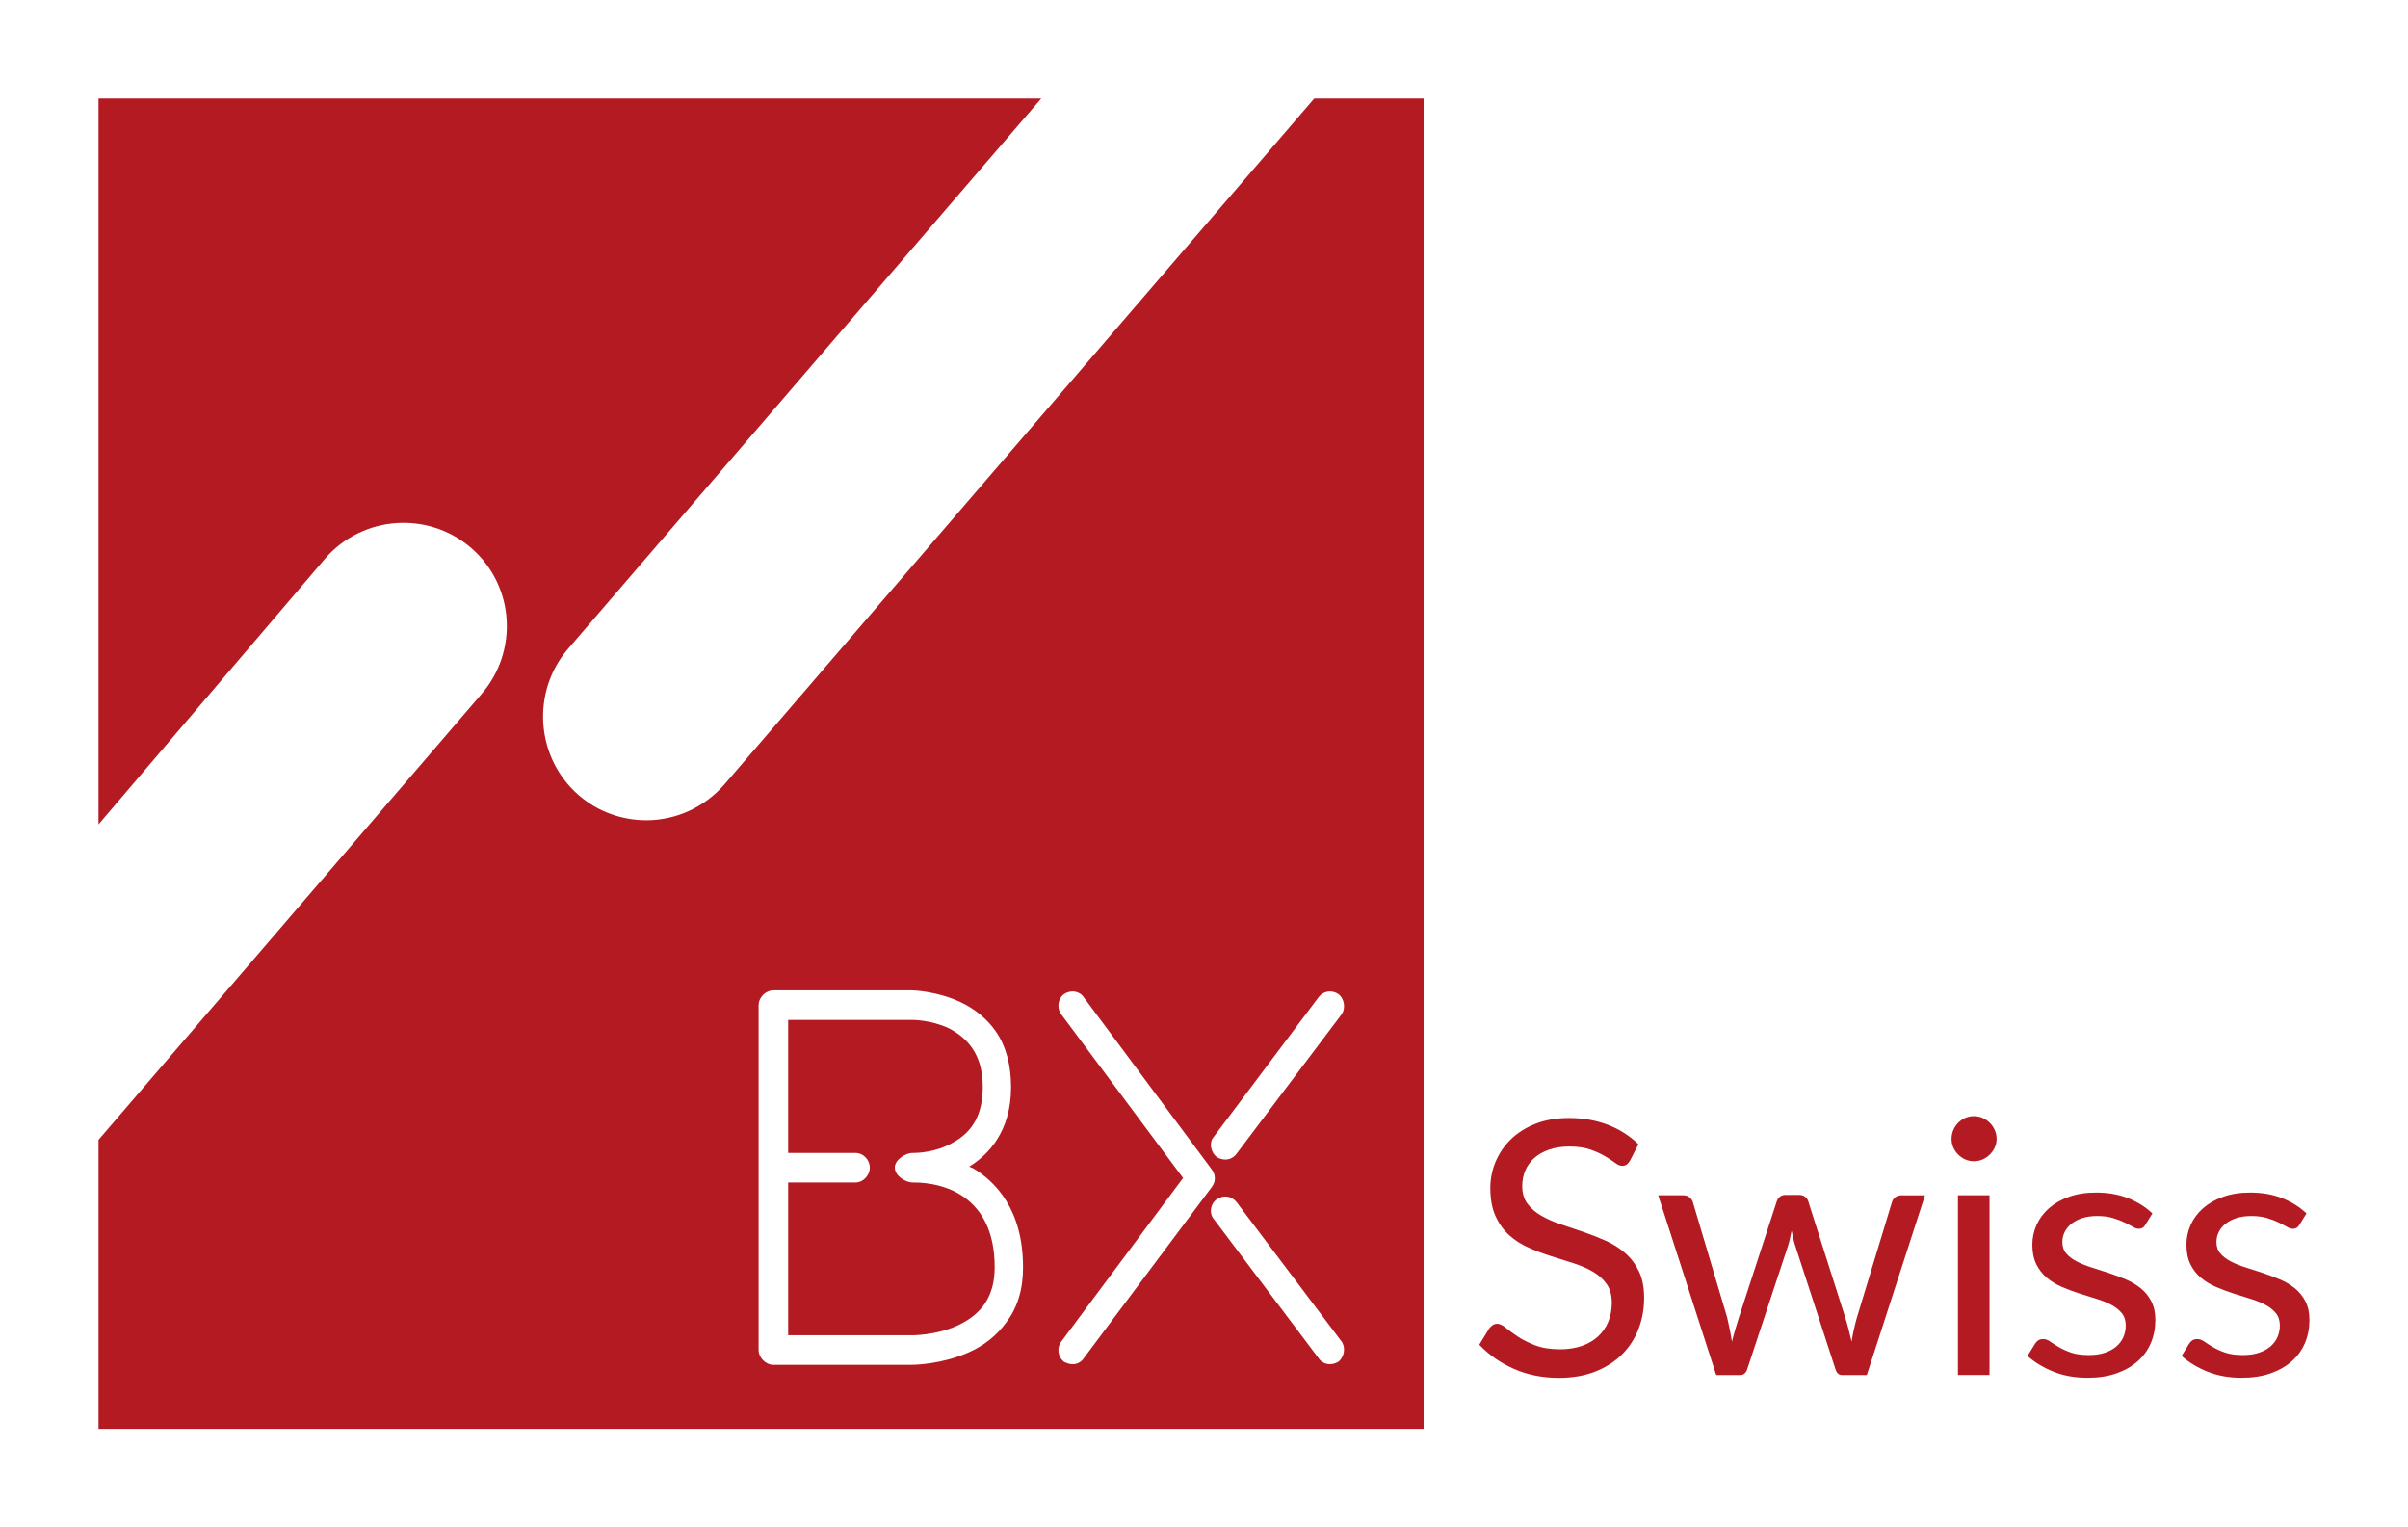 <svg xmlns="http://www.w3.org/2000/svg" xmlns:xlink="http://www.w3.org/1999/xlink" id="Ebene_1" x="0px" y="0px" viewBox="0 0 488.83 310" style="enable-background:new 0 0 488.83 310;" xml:space="preserve"><style type="text/css">	.st0{fill:#FFFFFF;}	.st1{fill:#B31A21;}</style><g>	<rect class="st0" width="488.83" height="310"></rect></g><g>	<path class="st1" d="M194.55,242.22c-3.94-2.22-8.18-2.22-8.99-2.22c-0.2,0-0.2,0-0.2,0c-1.62,0-3.7-1.38-3.7-3  c-0.1-1.52,2.09-3,3.6-3c0,0,0.1,0,0.3,0c0.71,0,4.45-0.13,7.78-2.05c4.24-2.22,6.16-5.99,6.16-11.34c0-5.66-2.22-9.49-6.87-11.91  c-3.64-1.72-7.38-1.7-7.48-1.7H160v27h13.64c1.62,0,2.93,1.38,2.93,3c0,1.52-1.31,3-2.93,3H160v31h24.85h0.2  c0.4,0,4.85,0.01,9.19-1.91c5.15-2.33,7.68-6.11,7.68-11.87C201.93,250.05,199.4,245.05,194.55,242.22z"></path>	<path class="st1" d="M266.79,20L147.15,159.1c-4.15,4.82-10.02,7.38-15.92,7.38c-4.85,0-9.73-1.63-13.69-5.04  c-8.79-7.57-9.78-20.98-2.21-29.77L211.37,20H20v147.32l46-53.95c7.6-8.77,20.91-9.72,29.68-2.13c8.76,7.6,9.65,20.86,2.06,29.63  L20,231.34V290h269V20H266.79z M204.25,268.42c-1.92,2.63-4.45,4.68-7.68,6.09c-5.25,2.32-10.61,2.49-11.52,2.49  c-0.2,0-0.2,0-0.2,0h-27.88c-1.52,0-2.97-1.44-2.97-3.05v-69.92c0-1.62,1.46-3.03,2.97-3.03h28.18c0.2,0,5.05,0.15,9.8,2.37  c3.03,1.41,5.46,3.49,7.17,5.91c2.12,3.03,3.13,6.97,3.13,11.32c0,8.99-4.55,13.74-8.49,16.17c0.2,0.1,0.4,0.2,0.71,0.3  c4.65,2.73,10.21,8.5,10.21,20.12C207.69,261.63,206.58,265.39,204.25,268.42z M217.78,276.88c-0.6,0-1.21-0.2-1.81-0.5  c-1.21-1.01-1.51-2.82-0.5-4.13l24.7-33.17l-24.7-33.17c-1.01-1.31-0.71-3.23,0.5-4.13c1.31-0.91,3.13-0.71,4.03,0.61l26.01,34.98  c0.81,1.11,0.81,2.42,0,3.53L220,275.67C219.49,276.47,218.59,276.88,217.78,276.88z M271.71,276.37c-0.5,0.3-1.11,0.5-1.71,0.5  c-0.91,0-1.81-0.4-2.32-1.21l-21.27-28.23c-1.01-1.21-0.71-3.13,0.61-4.03c1.31-0.91,3.02-0.71,4.03,0.61l21.27,28.23  C273.23,273.45,272.92,275.37,271.71,276.37z M272.32,205.9l-21.27,28.23c-0.6,0.81-1.41,1.21-2.32,1.21c-0.6,0-1.21-0.2-1.71-0.5  c-1.31-1.01-1.61-3.02-0.61-4.13l21.27-28.33c1.01-1.31,2.72-1.51,4.03-0.61C272.92,202.68,273.23,204.69,272.32,205.9z"></path></g><g>	<path class="st1" d="M330.91,235.54c-0.22,0.36-0.45,0.63-0.68,0.81c-0.24,0.18-0.55,0.27-0.94,0.27c-0.41,0-0.88-0.2-1.42-0.61  c-0.54-0.41-1.22-0.86-2.05-1.35c-0.83-0.49-1.82-0.94-2.99-1.35c-1.17-0.41-2.57-0.61-4.23-0.61c-1.56,0-2.94,0.21-4.14,0.63  c-1.2,0.42-2.2,0.99-3.01,1.71c-0.8,0.72-1.41,1.57-1.82,2.54c-0.41,0.97-0.61,2.02-0.61,3.15c0,1.44,0.35,2.63,1.06,3.58  c0.71,0.95,1.64,1.76,2.81,2.43c1.16,0.67,2.48,1.25,3.96,1.75c1.48,0.49,2.99,1,4.54,1.53c1.55,0.53,3.06,1.12,4.54,1.78  c1.48,0.66,2.8,1.49,3.96,2.5c1.16,1.01,2.1,2.24,2.81,3.71c0.71,1.46,1.06,3.26,1.06,5.4c0,2.26-0.38,4.37-1.15,6.35  c-0.77,1.98-1.89,3.7-3.37,5.17c-1.48,1.46-3.29,2.62-5.44,3.46c-2.15,0.84-4.59,1.26-7.33,1.26c-3.34,0-6.38-0.61-9.13-1.82  c-2.75-1.21-5.09-2.85-7.04-4.91l2.02-3.31c0.19-0.26,0.43-0.49,0.7-0.67c0.28-0.18,0.58-0.27,0.92-0.27c0.5,0,1.08,0.27,1.73,0.81  c0.65,0.54,1.46,1.13,2.43,1.78c0.97,0.65,2.15,1.24,3.53,1.78c1.38,0.54,3.07,0.81,5.06,0.81c1.66,0,3.13-0.23,4.43-0.68  c1.3-0.46,2.39-1.1,3.29-1.93c0.9-0.83,1.59-1.82,2.07-2.97c0.48-1.15,0.72-2.44,0.72-3.85c0-1.56-0.35-2.84-1.06-3.83  c-0.71-1-1.64-1.83-2.79-2.5c-1.15-0.67-2.47-1.24-3.94-1.71c-1.48-0.47-2.99-0.95-4.54-1.44c-1.55-0.49-3.06-1.06-4.54-1.71  c-1.48-0.65-2.79-1.49-3.94-2.52c-1.15-1.03-2.08-2.32-2.79-3.87c-0.71-1.55-1.06-3.46-1.06-5.74c0-1.82,0.35-3.59,1.06-5.29  c0.71-1.7,1.73-3.22,3.08-4.54c1.34-1.32,3.01-2.38,4.99-3.17c1.98-0.79,4.25-1.19,6.82-1.19c2.88,0,5.51,0.46,7.88,1.37  c2.38,0.91,4.45,2.23,6.23,3.96L330.91,235.54z"></path>	<path class="st1" d="M336.62,242.59h5.04c0.53,0,0.96,0.13,1.3,0.4c0.34,0.26,0.56,0.58,0.68,0.94l6.98,23.47  c0.19,0.86,0.37,1.7,0.54,2.5c0.17,0.8,0.31,1.61,0.43,2.43c0.19-0.82,0.41-1.62,0.65-2.43c0.24-0.8,0.49-1.64,0.76-2.5l7.7-23.62  c0.12-0.36,0.33-0.66,0.63-0.9c0.3-0.24,0.68-0.36,1.13-0.36h2.77c0.48,0,0.88,0.12,1.19,0.36c0.31,0.24,0.53,0.54,0.65,0.9  l7.52,23.62c0.26,0.84,0.5,1.67,0.7,2.48c0.2,0.82,0.4,1.62,0.59,2.41c0.12-0.79,0.28-1.62,0.47-2.48c0.19-0.86,0.4-1.67,0.61-2.41  l7.13-23.47c0.12-0.38,0.35-0.7,0.68-0.95c0.34-0.25,0.73-0.38,1.19-0.38h4.82l-11.81,36.47h-5.08c-0.62,0-1.06-0.41-1.3-1.22  l-8.06-24.73c-0.19-0.55-0.35-1.11-0.47-1.67c-0.12-0.56-0.24-1.12-0.36-1.67c-0.12,0.55-0.24,1.12-0.36,1.69  c-0.12,0.58-0.28,1.14-0.47,1.69l-8.17,24.7c-0.26,0.82-0.76,1.22-1.48,1.22h-4.82L336.62,242.59z"></path>	<path class="st1" d="M405.32,231.14c0,0.62-0.13,1.21-0.38,1.75c-0.25,0.54-0.59,1.02-1.01,1.44c-0.42,0.42-0.91,0.75-1.46,0.99  c-0.55,0.24-1.14,0.36-1.76,0.36s-1.21-0.12-1.75-0.36c-0.54-0.24-1.02-0.57-1.44-0.99c-0.42-0.42-0.75-0.9-0.99-1.44  c-0.24-0.54-0.36-1.12-0.36-1.75c0-0.62,0.12-1.22,0.36-1.78c0.24-0.56,0.57-1.06,0.99-1.48c0.42-0.42,0.9-0.75,1.44-0.99  c0.54-0.24,1.12-0.36,1.75-0.36s1.21,0.12,1.76,0.36c0.55,0.24,1.04,0.57,1.46,0.99c0.42,0.42,0.76,0.91,1.01,1.48  C405.2,229.93,405.32,230.52,405.32,231.14z M403.88,242.59v36.47h-6.41v-36.47H403.88z"></path>	<path class="st1" d="M435.5,248.6c-0.29,0.53-0.73,0.79-1.33,0.79c-0.36,0-0.77-0.13-1.22-0.4c-0.46-0.26-1.01-0.56-1.67-0.88  c-0.66-0.32-1.45-0.62-2.36-0.9c-0.91-0.28-1.99-0.41-3.24-0.41c-1.08,0-2.05,0.14-2.92,0.41c-0.86,0.28-1.6,0.65-2.21,1.13  c-0.61,0.48-1.08,1.04-1.4,1.67c-0.32,0.64-0.49,1.33-0.49,2.07c0,0.94,0.27,1.72,0.81,2.34c0.54,0.62,1.25,1.16,2.14,1.62  c0.89,0.46,1.9,0.86,3.02,1.21c1.13,0.35,2.29,0.72,3.47,1.12c1.19,0.4,2.35,0.83,3.47,1.31c1.13,0.48,2.14,1.08,3.02,1.8  c0.89,0.72,1.6,1.6,2.14,2.65c0.54,1.04,0.81,2.3,0.81,3.76c0,1.68-0.3,3.23-0.9,4.66c-0.6,1.43-1.49,2.66-2.66,3.71  c-1.18,1.04-2.62,1.87-4.32,2.47s-3.67,0.9-5.9,0.9c-2.54,0-4.85-0.41-6.91-1.24c-2.06-0.83-3.82-1.89-5.26-3.19l1.51-2.45  c0.19-0.31,0.42-0.55,0.68-0.72c0.26-0.17,0.61-0.25,1.04-0.25c0.43,0,0.89,0.17,1.37,0.5c0.48,0.34,1.06,0.71,1.75,1.12  c0.68,0.41,1.51,0.78,2.48,1.12c0.97,0.34,2.19,0.5,3.65,0.5c1.25,0,2.34-0.16,3.28-0.49c0.94-0.32,1.72-0.76,2.34-1.31  c0.62-0.55,1.09-1.19,1.39-1.91c0.3-0.72,0.45-1.49,0.45-2.3c0-1.01-0.27-1.84-0.81-2.5c-0.54-0.66-1.25-1.22-2.14-1.69  c-0.89-0.47-1.9-0.88-3.04-1.22c-1.14-0.35-2.3-0.71-3.49-1.1c-1.19-0.38-2.35-0.82-3.49-1.31c-1.14-0.49-2.15-1.11-3.04-1.85  c-0.89-0.74-1.6-1.66-2.14-2.75c-0.54-1.09-0.81-2.42-0.81-3.98c0-1.39,0.29-2.73,0.86-4.01c0.58-1.28,1.42-2.41,2.52-3.38  c1.1-0.97,2.46-1.75,4.07-2.32c1.61-0.58,3.44-0.86,5.51-0.86c2.4,0,4.55,0.38,6.46,1.13c1.91,0.76,3.56,1.79,4.95,3.11  L435.5,248.6z"></path>	<path class="st1" d="M466.78,248.6c-0.29,0.53-0.73,0.79-1.33,0.79c-0.36,0-0.77-0.13-1.22-0.4c-0.46-0.26-1.01-0.56-1.67-0.88  c-0.66-0.32-1.45-0.62-2.36-0.9c-0.91-0.28-1.99-0.41-3.24-0.41c-1.08,0-2.05,0.14-2.92,0.41c-0.86,0.28-1.6,0.65-2.21,1.13  c-0.61,0.48-1.08,1.04-1.4,1.67c-0.32,0.64-0.49,1.33-0.49,2.07c0,0.94,0.27,1.72,0.81,2.34c0.54,0.62,1.25,1.16,2.14,1.62  c0.89,0.46,1.9,0.86,3.02,1.21c1.13,0.35,2.29,0.72,3.47,1.12c1.19,0.4,2.35,0.83,3.47,1.31c1.13,0.48,2.14,1.08,3.02,1.8  c0.89,0.72,1.6,1.6,2.14,2.65c0.54,1.04,0.81,2.3,0.81,3.76c0,1.68-0.3,3.23-0.9,4.66c-0.6,1.43-1.49,2.66-2.66,3.71  c-1.18,1.04-2.62,1.87-4.32,2.47s-3.67,0.9-5.9,0.9c-2.54,0-4.85-0.41-6.91-1.24c-2.06-0.83-3.82-1.89-5.26-3.19l1.51-2.45  c0.19-0.31,0.42-0.55,0.68-0.72c0.26-0.17,0.61-0.25,1.04-0.25c0.43,0,0.89,0.17,1.37,0.5c0.48,0.34,1.06,0.71,1.75,1.12  c0.68,0.41,1.51,0.78,2.48,1.12c0.97,0.34,2.19,0.5,3.65,0.5c1.25,0,2.34-0.16,3.28-0.49c0.94-0.32,1.72-0.76,2.34-1.31  c0.62-0.55,1.09-1.19,1.39-1.91c0.3-0.72,0.45-1.49,0.45-2.3c0-1.01-0.27-1.84-0.81-2.5c-0.54-0.66-1.25-1.22-2.14-1.69  c-0.89-0.47-1.9-0.88-3.04-1.22c-1.14-0.35-2.3-0.71-3.49-1.1c-1.19-0.38-2.35-0.82-3.49-1.31c-1.14-0.49-2.15-1.11-3.04-1.85  c-0.89-0.74-1.6-1.66-2.14-2.75c-0.54-1.09-0.81-2.42-0.81-3.98c0-1.39,0.29-2.73,0.86-4.01c0.58-1.28,1.42-2.41,2.52-3.38  c1.1-0.97,2.46-1.75,4.07-2.32c1.61-0.58,3.44-0.86,5.51-0.86c2.4,0,4.55,0.38,6.46,1.13c1.91,0.76,3.56,1.79,4.95,3.11  L466.78,248.6z"></path></g></svg>
